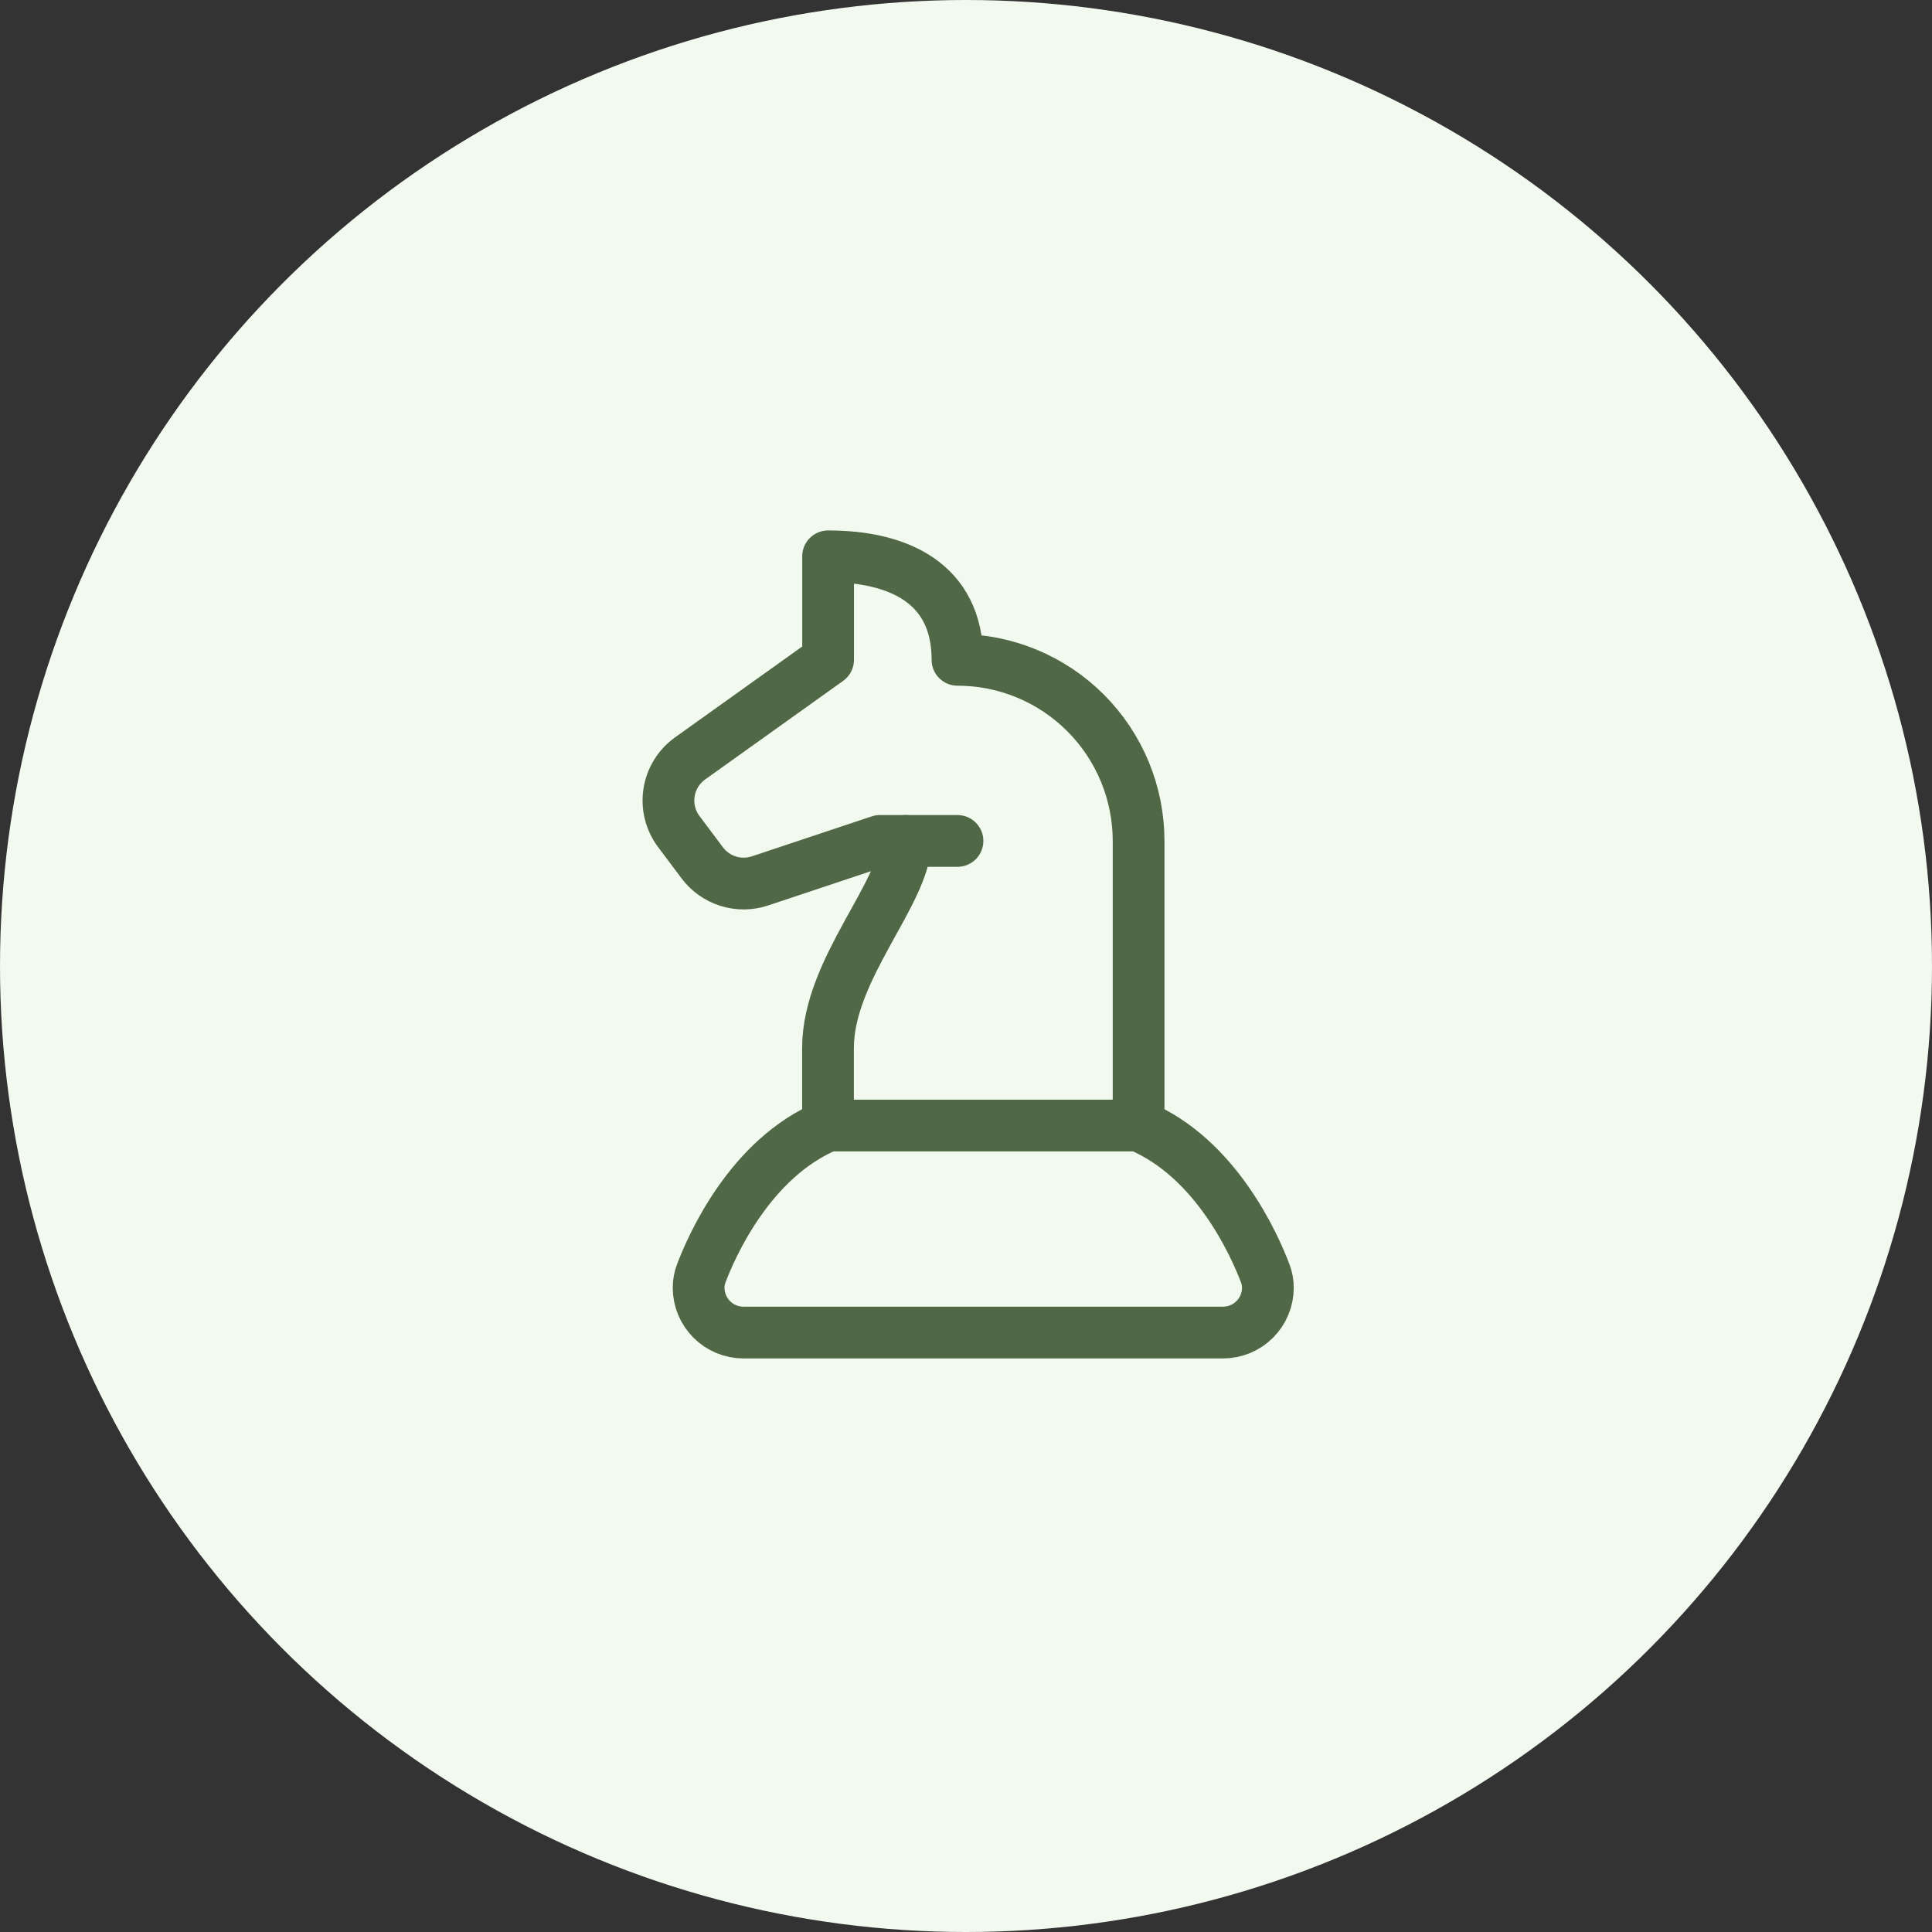 <svg width="56" height="56" viewBox="0 0 56 56" fill="none" xmlns="http://www.w3.org/2000/svg">
<rect x="0" y="0" width="56" height="56" fill="#333333" stroke="none"/>
<circle cx="28" cy="28" r="28" fill="#F2F9EF"/>
<g clip-path="url(#clip0_4324_12784)">
<path d="M24 32.625V30.375C24 28.088 26.25 25.875 26.25 24.375" stroke="#506845" stroke-width="1.5" stroke-linecap="round" stroke-linejoin="round"/>
<path d="M33.003 32.625V24.375C33.002 22.983 32.449 21.648 31.465 20.663C30.48 19.678 29.145 19.125 27.753 19.125C27.753 16.875 26.003 16.125 24.003 16.125V19.125L20.003 21.983C19.84 22.099 19.703 22.247 19.598 22.417C19.493 22.587 19.423 22.776 19.393 22.974C19.362 23.172 19.371 23.373 19.42 23.567C19.468 23.761 19.555 23.943 19.675 24.103L20.355 25.01C20.544 25.262 20.807 25.448 21.108 25.542C21.408 25.636 21.731 25.633 22.03 25.533L25.503 24.375H27.753" stroke="#506845" stroke-width="1.5" stroke-linecap="round" stroke-linejoin="round"/>
<path d="M36.673 36.908C36.384 36.143 35.265 33.564 33 32.625H24C21.735 33.564 20.616 36.143 20.327 36.908C20.276 37.041 20.25 37.182 20.25 37.325C20.25 37.67 20.387 38 20.631 38.244C20.875 38.488 21.205 38.625 21.55 38.625H35.45C35.621 38.625 35.79 38.591 35.947 38.526C36.105 38.461 36.248 38.365 36.369 38.244C36.49 38.123 36.586 37.98 36.651 37.822C36.716 37.665 36.75 37.496 36.75 37.325C36.75 37.182 36.724 37.041 36.673 36.908Z" stroke="#506845" stroke-width="1.5" stroke-linecap="round" stroke-linejoin="round"/>
</g>
<defs>
<clipPath id="clip0_4324_12784">
<rect width="24" height="24" fill="white" transform="translate(15.75 15.375)"/>
</clipPath>
</defs>
</svg>
